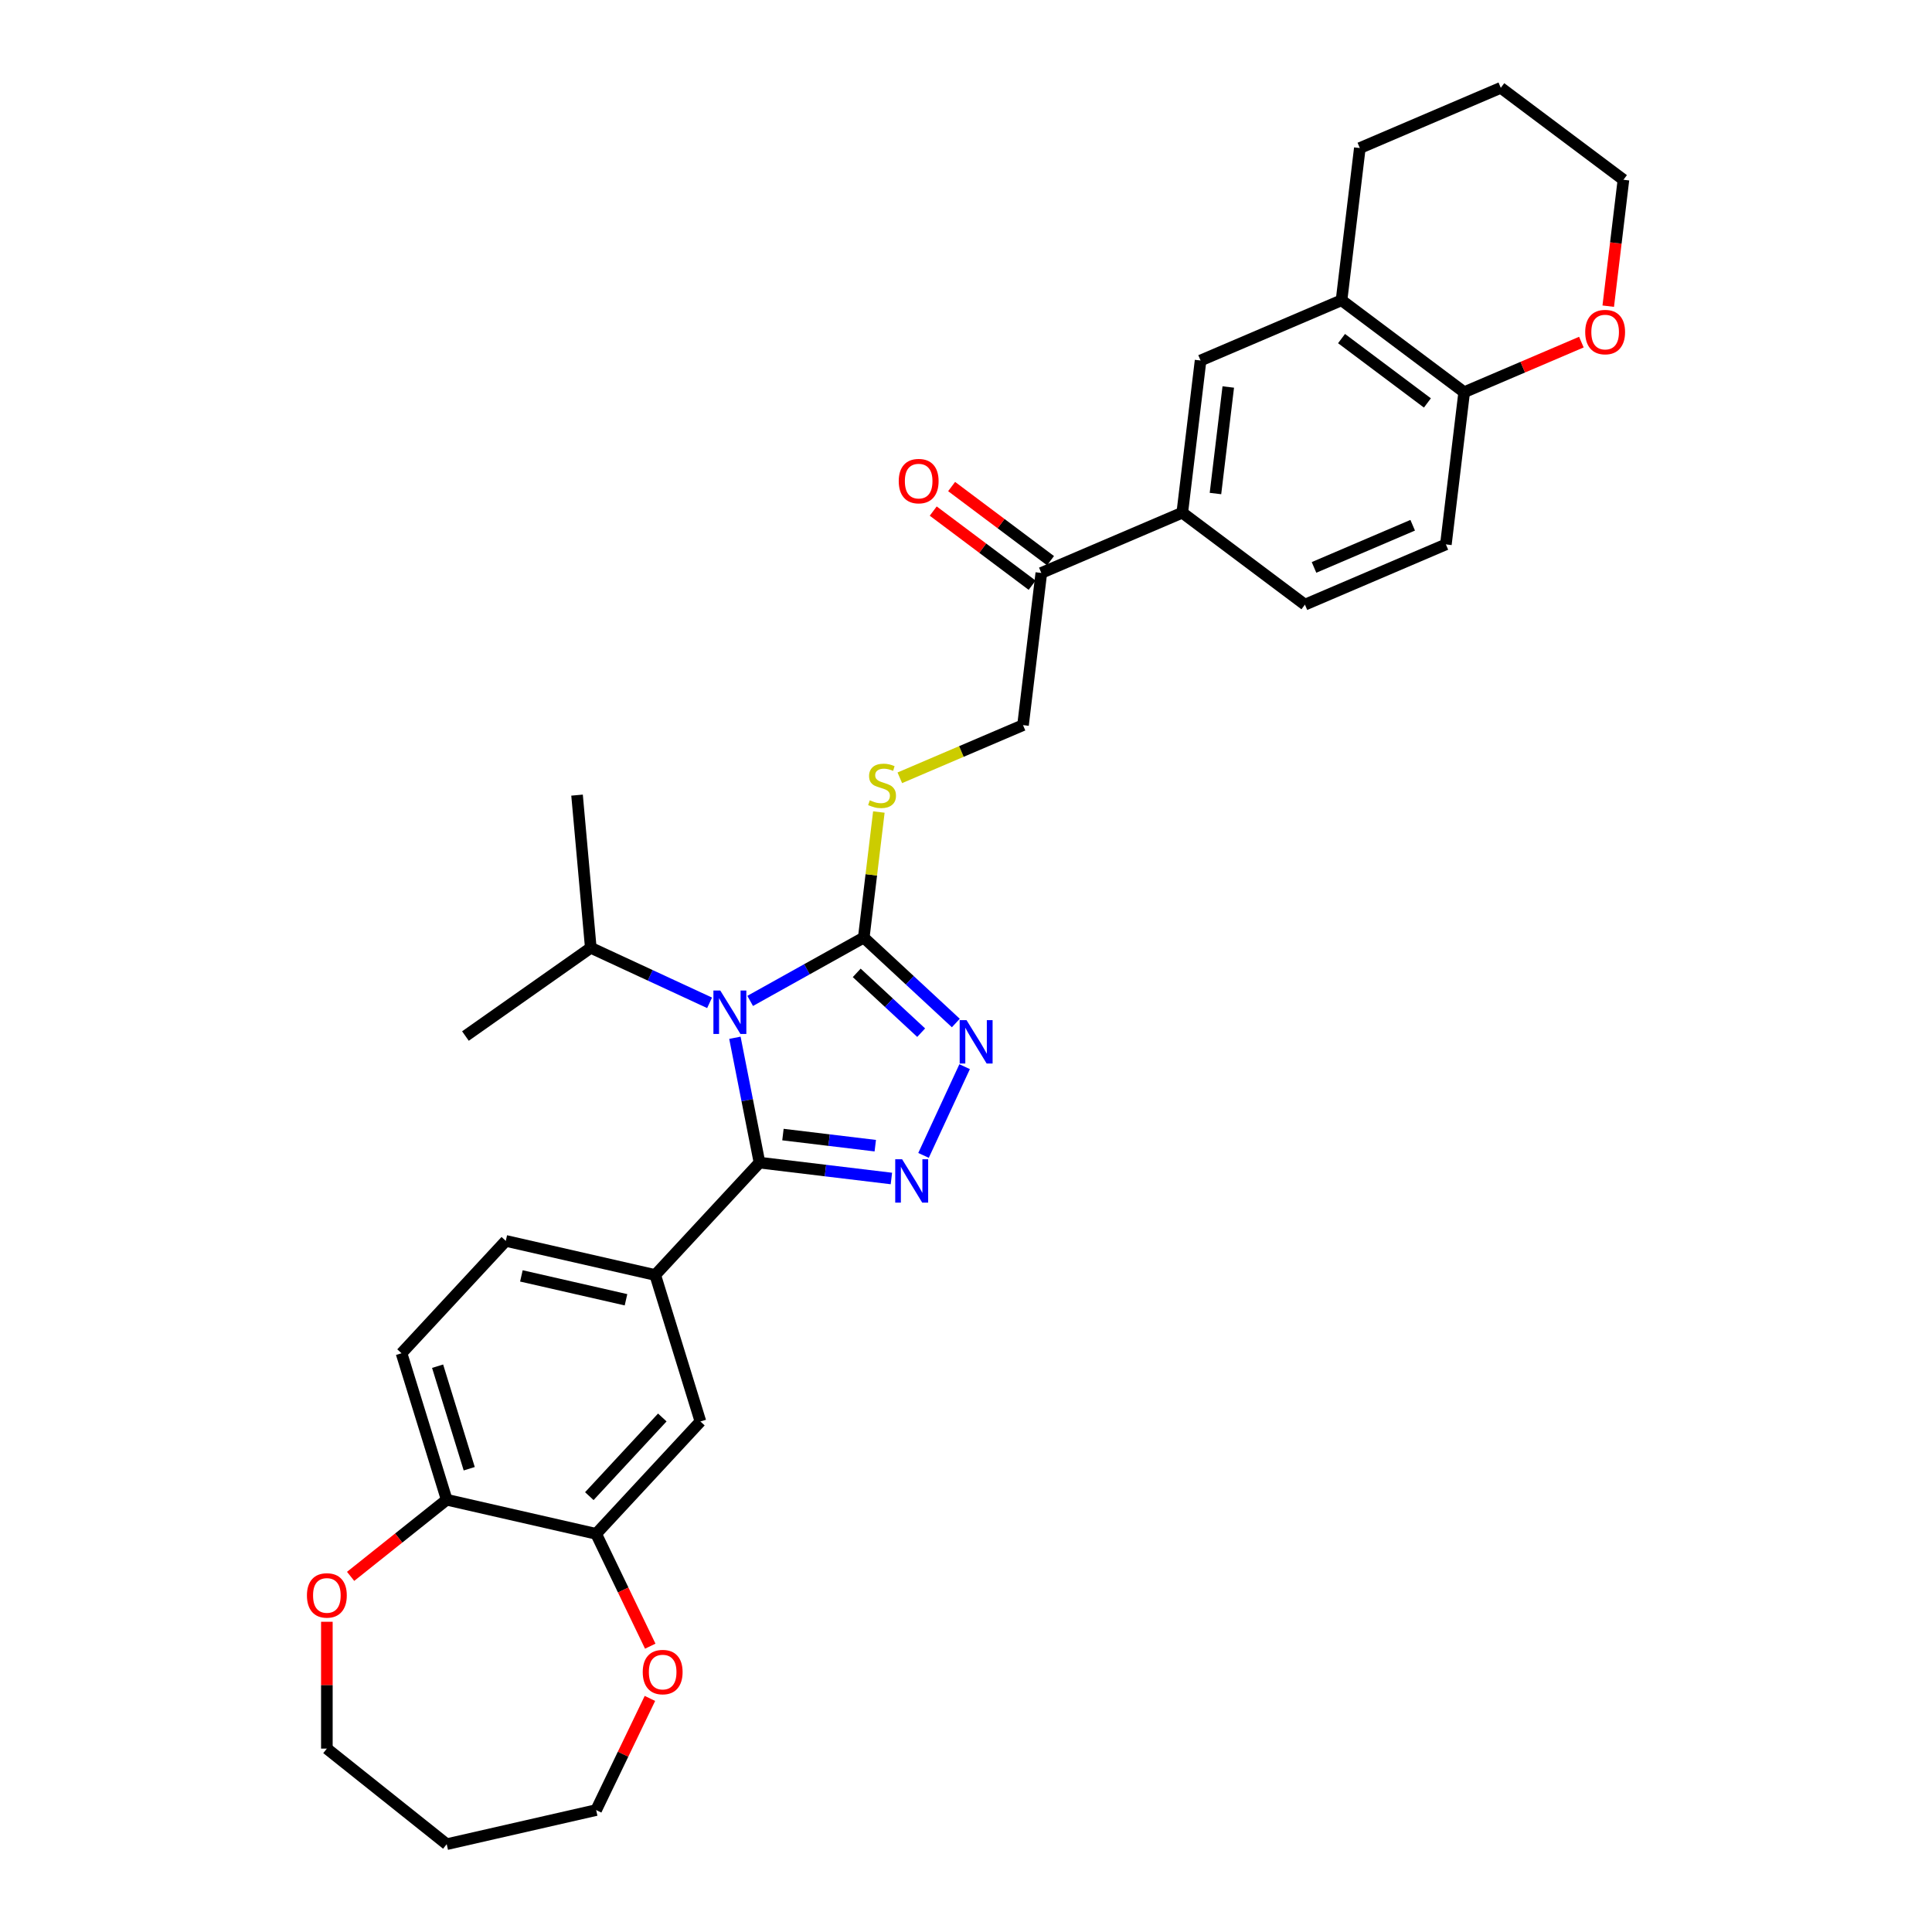 <?xml version='1.0' encoding='iso-8859-1'?>
<svg version='1.1' baseProfile='full'
              xmlns='http://www.w3.org/2000/svg'
                      xmlns:rdkit='http://www.rdkit.org/xml'
                      xmlns:xlink='http://www.w3.org/1999/xlink'
                  xml:space='preserve'
width='1000px' height='1000px' viewBox='0 0 1000 1000'>
<!-- END OF HEADER -->
<rect style='opacity:1.0;fill:#FFFFFF;stroke:none' width='1000' height='1000' x='0' y='0'> </rect>
<path class='bond-0' d='M 380.386,537.148 L 386.751,569.462' style='fill:none;fill-rule:evenodd;stroke:#0000FF;stroke-width:6px;stroke-linecap:butt;stroke-linejoin:miter;stroke-opacity:1' />
<path class='bond-0' d='M 386.751,569.462 L 393.116,601.777' style='fill:none;fill-rule:evenodd;stroke:#000000;stroke-width:6px;stroke-linecap:butt;stroke-linejoin:miter;stroke-opacity:1' />
<path class='bond-2' d='M 388.288,518.072 L 417.684,501.681' style='fill:none;fill-rule:evenodd;stroke:#0000FF;stroke-width:6px;stroke-linecap:butt;stroke-linejoin:miter;stroke-opacity:1' />
<path class='bond-2' d='M 417.684,501.681 L 447.081,485.29' style='fill:none;fill-rule:evenodd;stroke:#000000;stroke-width:6px;stroke-linecap:butt;stroke-linejoin:miter;stroke-opacity:1' />
<path class='bond-14' d='M 367.278,519.063 L 336.534,504.82' style='fill:none;fill-rule:evenodd;stroke:#0000FF;stroke-width:6px;stroke-linecap:butt;stroke-linejoin:miter;stroke-opacity:1' />
<path class='bond-14' d='M 336.534,504.82 L 305.79,490.577' style='fill:none;fill-rule:evenodd;stroke:#000000;stroke-width:6px;stroke-linecap:butt;stroke-linejoin:miter;stroke-opacity:1' />
<path class='bond-1' d='M 393.116,601.777 L 427.251,605.881' style='fill:none;fill-rule:evenodd;stroke:#000000;stroke-width:6px;stroke-linecap:butt;stroke-linejoin:miter;stroke-opacity:1' />
<path class='bond-1' d='M 427.251,605.881 L 461.386,609.986' style='fill:none;fill-rule:evenodd;stroke:#0000FF;stroke-width:6px;stroke-linecap:butt;stroke-linejoin:miter;stroke-opacity:1' />
<path class='bond-1' d='M 405.251,587.253 L 429.146,590.126' style='fill:none;fill-rule:evenodd;stroke:#000000;stroke-width:6px;stroke-linecap:butt;stroke-linejoin:miter;stroke-opacity:1' />
<path class='bond-1' d='M 429.146,590.126 L 453.04,593' style='fill:none;fill-rule:evenodd;stroke:#0000FF;stroke-width:6px;stroke-linecap:butt;stroke-linejoin:miter;stroke-opacity:1' />
<path class='bond-4' d='M 393.116,601.777 L 339.149,659.939' style='fill:none;fill-rule:evenodd;stroke:#000000;stroke-width:6px;stroke-linecap:butt;stroke-linejoin:miter;stroke-opacity:1' />
<path class='bond-32' d='M 478.015,598.031 L 499.289,552.112' style='fill:none;fill-rule:evenodd;stroke:#0000FF;stroke-width:6px;stroke-linecap:butt;stroke-linejoin:miter;stroke-opacity:1' />
<path class='bond-3' d='M 447.081,485.29 L 470.91,507.4' style='fill:none;fill-rule:evenodd;stroke:#000000;stroke-width:6px;stroke-linecap:butt;stroke-linejoin:miter;stroke-opacity:1' />
<path class='bond-3' d='M 470.91,507.4 L 494.739,529.51' style='fill:none;fill-rule:evenodd;stroke:#0000FF;stroke-width:6px;stroke-linecap:butt;stroke-linejoin:miter;stroke-opacity:1' />
<path class='bond-3' d='M 443.437,503.556 L 460.117,519.033' style='fill:none;fill-rule:evenodd;stroke:#000000;stroke-width:6px;stroke-linecap:butt;stroke-linejoin:miter;stroke-opacity:1' />
<path class='bond-3' d='M 460.117,519.033 L 476.797,534.51' style='fill:none;fill-rule:evenodd;stroke:#0000FF;stroke-width:6px;stroke-linecap:butt;stroke-linejoin:miter;stroke-opacity:1' />
<path class='bond-5' d='M 447.081,485.29 L 450.989,452.798' style='fill:none;fill-rule:evenodd;stroke:#000000;stroke-width:6px;stroke-linecap:butt;stroke-linejoin:miter;stroke-opacity:1' />
<path class='bond-5' d='M 450.989,452.798 L 454.896,420.305' style='fill:none;fill-rule:evenodd;stroke:#CCCC00;stroke-width:6px;stroke-linecap:butt;stroke-linejoin:miter;stroke-opacity:1' />
<path class='bond-7' d='M 339.149,659.939 L 362.536,735.757' style='fill:none;fill-rule:evenodd;stroke:#000000;stroke-width:6px;stroke-linecap:butt;stroke-linejoin:miter;stroke-opacity:1' />
<path class='bond-17' d='M 339.149,659.939 L 261.796,642.284' style='fill:none;fill-rule:evenodd;stroke:#000000;stroke-width:6px;stroke-linecap:butt;stroke-linejoin:miter;stroke-opacity:1' />
<path class='bond-17' d='M 324.015,672.761 L 269.868,660.403' style='fill:none;fill-rule:evenodd;stroke:#000000;stroke-width:6px;stroke-linecap:butt;stroke-linejoin:miter;stroke-opacity:1' />
<path class='bond-16' d='M 465.742,402.588 L 497.627,388.96' style='fill:none;fill-rule:evenodd;stroke:#CCCC00;stroke-width:6px;stroke-linecap:butt;stroke-linejoin:miter;stroke-opacity:1' />
<path class='bond-16' d='M 497.627,388.96 L 529.512,375.331' style='fill:none;fill-rule:evenodd;stroke:#000000;stroke-width:6px;stroke-linecap:butt;stroke-linejoin:miter;stroke-opacity:1' />
<path class='bond-6' d='M 308.569,793.919 L 362.536,735.757' style='fill:none;fill-rule:evenodd;stroke:#000000;stroke-width:6px;stroke-linecap:butt;stroke-linejoin:miter;stroke-opacity:1' />
<path class='bond-6' d='M 305.032,774.401 L 342.808,733.688' style='fill:none;fill-rule:evenodd;stroke:#000000;stroke-width:6px;stroke-linecap:butt;stroke-linejoin:miter;stroke-opacity:1' />
<path class='bond-15' d='M 308.569,793.919 L 322.569,822.989' style='fill:none;fill-rule:evenodd;stroke:#000000;stroke-width:6px;stroke-linecap:butt;stroke-linejoin:miter;stroke-opacity:1' />
<path class='bond-15' d='M 322.569,822.989 L 336.568,852.059' style='fill:none;fill-rule:evenodd;stroke:#FF0000;stroke-width:6px;stroke-linecap:butt;stroke-linejoin:miter;stroke-opacity:1' />
<path class='bond-33' d='M 308.569,793.919 L 231.216,776.264' style='fill:none;fill-rule:evenodd;stroke:#000000;stroke-width:6px;stroke-linecap:butt;stroke-linejoin:miter;stroke-opacity:1' />
<path class='bond-8' d='M 611.943,265.372 L 538.985,296.556' style='fill:none;fill-rule:evenodd;stroke:#000000;stroke-width:6px;stroke-linecap:butt;stroke-linejoin:miter;stroke-opacity:1' />
<path class='bond-9' d='M 611.943,265.372 L 621.416,186.597' style='fill:none;fill-rule:evenodd;stroke:#000000;stroke-width:6px;stroke-linecap:butt;stroke-linejoin:miter;stroke-opacity:1' />
<path class='bond-9' d='M 629.119,255.451 L 635.75,200.308' style='fill:none;fill-rule:evenodd;stroke:#000000;stroke-width:6px;stroke-linecap:butt;stroke-linejoin:miter;stroke-opacity:1' />
<path class='bond-20' d='M 611.943,265.372 L 675.428,312.964' style='fill:none;fill-rule:evenodd;stroke:#000000;stroke-width:6px;stroke-linecap:butt;stroke-linejoin:miter;stroke-opacity:1' />
<path class='bond-10' d='M 621.416,186.597 L 694.374,155.414' style='fill:none;fill-rule:evenodd;stroke:#000000;stroke-width:6px;stroke-linecap:butt;stroke-linejoin:miter;stroke-opacity:1' />
<path class='bond-27' d='M 694.374,155.414 L 703.847,76.638' style='fill:none;fill-rule:evenodd;stroke:#000000;stroke-width:6px;stroke-linecap:butt;stroke-linejoin:miter;stroke-opacity:1' />
<path class='bond-35' d='M 694.374,155.414 L 757.859,203.005' style='fill:none;fill-rule:evenodd;stroke:#000000;stroke-width:6px;stroke-linecap:butt;stroke-linejoin:miter;stroke-opacity:1' />
<path class='bond-35' d='M 694.379,175.249 L 738.818,208.563' style='fill:none;fill-rule:evenodd;stroke:#000000;stroke-width:6px;stroke-linecap:butt;stroke-linejoin:miter;stroke-opacity:1' />
<path class='bond-11' d='M 538.985,296.556 L 529.512,375.331' style='fill:none;fill-rule:evenodd;stroke:#000000;stroke-width:6px;stroke-linecap:butt;stroke-linejoin:miter;stroke-opacity:1' />
<path class='bond-21' d='M 543.745,290.208 L 518.151,271.022' style='fill:none;fill-rule:evenodd;stroke:#000000;stroke-width:6px;stroke-linecap:butt;stroke-linejoin:miter;stroke-opacity:1' />
<path class='bond-21' d='M 518.151,271.022 L 492.558,251.835' style='fill:none;fill-rule:evenodd;stroke:#FF0000;stroke-width:6px;stroke-linecap:butt;stroke-linejoin:miter;stroke-opacity:1' />
<path class='bond-21' d='M 534.226,302.905 L 508.633,283.719' style='fill:none;fill-rule:evenodd;stroke:#000000;stroke-width:6px;stroke-linecap:butt;stroke-linejoin:miter;stroke-opacity:1' />
<path class='bond-21' d='M 508.633,283.719 L 483.04,264.532' style='fill:none;fill-rule:evenodd;stroke:#FF0000;stroke-width:6px;stroke-linecap:butt;stroke-linejoin:miter;stroke-opacity:1' />
<path class='bond-12' d='M 231.216,776.264 L 207.829,700.446' style='fill:none;fill-rule:evenodd;stroke:#000000;stroke-width:6px;stroke-linecap:butt;stroke-linejoin:miter;stroke-opacity:1' />
<path class='bond-12' d='M 242.871,760.214 L 226.501,707.141' style='fill:none;fill-rule:evenodd;stroke:#000000;stroke-width:6px;stroke-linecap:butt;stroke-linejoin:miter;stroke-opacity:1' />
<path class='bond-18' d='M 231.216,776.264 L 206.348,796.095' style='fill:none;fill-rule:evenodd;stroke:#000000;stroke-width:6px;stroke-linecap:butt;stroke-linejoin:miter;stroke-opacity:1' />
<path class='bond-18' d='M 206.348,796.095 L 181.481,815.926' style='fill:none;fill-rule:evenodd;stroke:#FF0000;stroke-width:6px;stroke-linecap:butt;stroke-linejoin:miter;stroke-opacity:1' />
<path class='bond-13' d='M 757.859,203.005 L 748.386,281.78' style='fill:none;fill-rule:evenodd;stroke:#000000;stroke-width:6px;stroke-linecap:butt;stroke-linejoin:miter;stroke-opacity:1' />
<path class='bond-19' d='M 757.859,203.005 L 788.189,190.041' style='fill:none;fill-rule:evenodd;stroke:#000000;stroke-width:6px;stroke-linecap:butt;stroke-linejoin:miter;stroke-opacity:1' />
<path class='bond-19' d='M 788.189,190.041 L 818.519,177.078' style='fill:none;fill-rule:evenodd;stroke:#FF0000;stroke-width:6px;stroke-linecap:butt;stroke-linejoin:miter;stroke-opacity:1' />
<path class='bond-29' d='M 305.79,490.577 L 298.678,411.554' style='fill:none;fill-rule:evenodd;stroke:#000000;stroke-width:6px;stroke-linecap:butt;stroke-linejoin:miter;stroke-opacity:1' />
<path class='bond-30' d='M 305.79,490.577 L 240.91,536.248' style='fill:none;fill-rule:evenodd;stroke:#000000;stroke-width:6px;stroke-linecap:butt;stroke-linejoin:miter;stroke-opacity:1' />
<path class='bond-25' d='M 336.4,879.099 L 322.484,907.995' style='fill:none;fill-rule:evenodd;stroke:#FF0000;stroke-width:6px;stroke-linecap:butt;stroke-linejoin:miter;stroke-opacity:1' />
<path class='bond-25' d='M 322.484,907.995 L 308.569,936.89' style='fill:none;fill-rule:evenodd;stroke:#000000;stroke-width:6px;stroke-linecap:butt;stroke-linejoin:miter;stroke-opacity:1' />
<path class='bond-22' d='M 261.796,642.284 L 207.829,700.446' style='fill:none;fill-rule:evenodd;stroke:#000000;stroke-width:6px;stroke-linecap:butt;stroke-linejoin:miter;stroke-opacity:1' />
<path class='bond-26' d='M 169.183,839.428 L 169.183,872.252' style='fill:none;fill-rule:evenodd;stroke:#FF0000;stroke-width:6px;stroke-linecap:butt;stroke-linejoin:miter;stroke-opacity:1' />
<path class='bond-26' d='M 169.183,872.252 L 169.183,905.076' style='fill:none;fill-rule:evenodd;stroke:#000000;stroke-width:6px;stroke-linecap:butt;stroke-linejoin:miter;stroke-opacity:1' />
<path class='bond-28' d='M 832.422,158.476 L 836.356,125.761' style='fill:none;fill-rule:evenodd;stroke:#FF0000;stroke-width:6px;stroke-linecap:butt;stroke-linejoin:miter;stroke-opacity:1' />
<path class='bond-28' d='M 836.356,125.761 L 840.29,93.046' style='fill:none;fill-rule:evenodd;stroke:#000000;stroke-width:6px;stroke-linecap:butt;stroke-linejoin:miter;stroke-opacity:1' />
<path class='bond-23' d='M 675.428,312.964 L 748.386,281.78' style='fill:none;fill-rule:evenodd;stroke:#000000;stroke-width:6px;stroke-linecap:butt;stroke-linejoin:miter;stroke-opacity:1' />
<path class='bond-23' d='M 680.135,293.695 L 731.206,271.866' style='fill:none;fill-rule:evenodd;stroke:#000000;stroke-width:6px;stroke-linecap:butt;stroke-linejoin:miter;stroke-opacity:1' />
<path class='bond-24' d='M 231.216,954.545 L 308.569,936.89' style='fill:none;fill-rule:evenodd;stroke:#000000;stroke-width:6px;stroke-linecap:butt;stroke-linejoin:miter;stroke-opacity:1' />
<path class='bond-34' d='M 231.216,954.545 L 169.183,905.076' style='fill:none;fill-rule:evenodd;stroke:#000000;stroke-width:6px;stroke-linecap:butt;stroke-linejoin:miter;stroke-opacity:1' />
<path class='bond-31' d='M 703.847,76.638 L 776.805,45.455' style='fill:none;fill-rule:evenodd;stroke:#000000;stroke-width:6px;stroke-linecap:butt;stroke-linejoin:miter;stroke-opacity:1' />
<path class='bond-36' d='M 840.29,93.046 L 776.805,45.455' style='fill:none;fill-rule:evenodd;stroke:#000000;stroke-width:6px;stroke-linecap:butt;stroke-linejoin:miter;stroke-opacity:1' />
<path  class='atom-0' d='M 372.816 512.695
L 380.179 524.596
Q 380.909 525.77, 382.083 527.897
Q 383.257 530.023, 383.321 530.15
L 383.321 512.695
L 386.304 512.695
L 386.304 535.164
L 383.226 535.164
L 375.323 522.152
Q 374.403 520.629, 373.419 518.883
Q 372.467 517.138, 372.181 516.598
L 372.181 535.164
L 369.261 535.164
L 369.261 512.695
L 372.816 512.695
' fill='#0000FF'/>
<path  class='atom-2' d='M 466.925 600.015
L 474.288 611.916
Q 475.017 613.09, 476.192 615.217
Q 477.366 617.343, 477.43 617.47
L 477.43 600.015
L 480.413 600.015
L 480.413 622.485
L 477.334 622.485
L 469.432 609.472
Q 468.511 607.949, 467.528 606.203
Q 466.575 604.458, 466.29 603.918
L 466.29 622.485
L 463.37 622.485
L 463.37 600.015
L 466.925 600.015
' fill='#0000FF'/>
<path  class='atom-4' d='M 500.277 528.022
L 507.64 539.924
Q 508.37 541.098, 509.544 543.224
Q 510.718 545.351, 510.782 545.478
L 510.782 528.022
L 513.765 528.022
L 513.765 550.492
L 510.687 550.492
L 502.784 537.48
Q 501.864 535.957, 500.88 534.211
Q 499.928 532.466, 499.642 531.926
L 499.642 550.492
L 496.722 550.492
L 496.722 528.022
L 500.277 528.022
' fill='#0000FF'/>
<path  class='atom-6' d='M 450.207 414.227
Q 450.461 414.323, 451.508 414.767
Q 452.556 415.211, 453.698 415.497
Q 454.872 415.751, 456.015 415.751
Q 458.141 415.751, 459.379 414.735
Q 460.617 413.688, 460.617 411.879
Q 460.617 410.641, 459.982 409.879
Q 459.379 409.118, 458.427 408.705
Q 457.475 408.292, 455.888 407.816
Q 453.888 407.213, 452.682 406.642
Q 451.508 406.071, 450.651 404.865
Q 449.826 403.659, 449.826 401.628
Q 449.826 398.803, 451.73 397.058
Q 453.666 395.312, 457.475 395.312
Q 460.077 395.312, 463.029 396.55
L 462.299 398.993
Q 459.601 397.883, 457.57 397.883
Q 455.38 397.883, 454.174 398.803
Q 452.968 399.692, 453 401.247
Q 453 402.453, 453.603 403.183
Q 454.238 403.913, 455.126 404.325
Q 456.047 404.738, 457.57 405.214
Q 459.601 405.849, 460.807 406.483
Q 462.013 407.118, 462.87 408.419
Q 463.759 409.689, 463.759 411.879
Q 463.759 414.989, 461.664 416.671
Q 459.601 418.321, 456.142 418.321
Q 454.142 418.321, 452.619 417.877
Q 451.127 417.464, 449.35 416.735
L 450.207 414.227
' fill='#CCCC00'/>
<path  class='atom-16' d='M 332.68 865.468
Q 332.68 860.073, 335.346 857.058
Q 338.012 854.043, 342.995 854.043
Q 347.977 854.043, 350.643 857.058
Q 353.309 860.073, 353.309 865.468
Q 353.309 870.927, 350.612 874.037
Q 347.914 877.116, 342.995 877.116
Q 338.044 877.116, 335.346 874.037
Q 332.68 870.959, 332.68 865.468
M 342.995 874.577
Q 346.422 874.577, 348.263 872.292
Q 350.136 869.975, 350.136 865.468
Q 350.136 861.057, 348.263 858.835
Q 346.422 856.582, 342.995 856.582
Q 339.567 856.582, 337.695 858.803
Q 335.854 861.025, 335.854 865.468
Q 335.854 870.006, 337.695 872.292
Q 339.567 874.577, 342.995 874.577
' fill='#FF0000'/>
<path  class='atom-19' d='M 158.868 825.797
Q 158.868 820.401, 161.534 817.386
Q 164.2 814.371, 169.183 814.371
Q 174.166 814.371, 176.832 817.386
Q 179.498 820.401, 179.498 825.797
Q 179.498 831.255, 176.8 834.366
Q 174.102 837.444, 169.183 837.444
Q 164.232 837.444, 161.534 834.366
Q 158.868 831.287, 158.868 825.797
M 169.183 834.905
Q 172.611 834.905, 174.451 832.62
Q 176.324 830.303, 176.324 825.797
Q 176.324 821.385, 174.451 819.164
Q 172.611 816.91, 169.183 816.91
Q 165.755 816.91, 163.883 819.132
Q 162.042 821.353, 162.042 825.797
Q 162.042 830.335, 163.883 832.62
Q 165.755 834.905, 169.183 834.905
' fill='#FF0000'/>
<path  class='atom-20' d='M 820.502 171.885
Q 820.502 166.49, 823.168 163.475
Q 825.834 160.459, 830.817 160.459
Q 835.8 160.459, 838.466 163.475
Q 841.132 166.49, 841.132 171.885
Q 841.132 177.344, 838.434 180.454
Q 835.736 183.532, 830.817 183.532
Q 825.866 183.532, 823.168 180.454
Q 820.502 177.375, 820.502 171.885
M 830.817 180.993
Q 834.245 180.993, 836.085 178.708
Q 837.958 176.392, 837.958 171.885
Q 837.958 167.473, 836.085 165.252
Q 834.245 162.998, 830.817 162.998
Q 827.389 162.998, 825.517 165.22
Q 823.676 167.442, 823.676 171.885
Q 823.676 176.423, 825.517 178.708
Q 827.389 180.993, 830.817 180.993
' fill='#FF0000'/>
<path  class='atom-22' d='M 465.186 249.028
Q 465.186 243.633, 467.852 240.618
Q 470.518 237.603, 475.501 237.603
Q 480.483 237.603, 483.149 240.618
Q 485.815 243.633, 485.815 249.028
Q 485.815 254.487, 483.117 257.597
Q 480.42 260.676, 475.501 260.676
Q 470.55 260.676, 467.852 257.597
Q 465.186 254.519, 465.186 249.028
M 475.501 258.137
Q 478.928 258.137, 480.769 255.852
Q 482.641 253.535, 482.641 249.028
Q 482.641 244.617, 480.769 242.395
Q 478.928 240.142, 475.501 240.142
Q 472.073 240.142, 470.2 242.363
Q 468.36 244.585, 468.36 249.028
Q 468.36 253.567, 470.2 255.852
Q 472.073 258.137, 475.501 258.137
' fill='#FF0000'/>
</svg>

